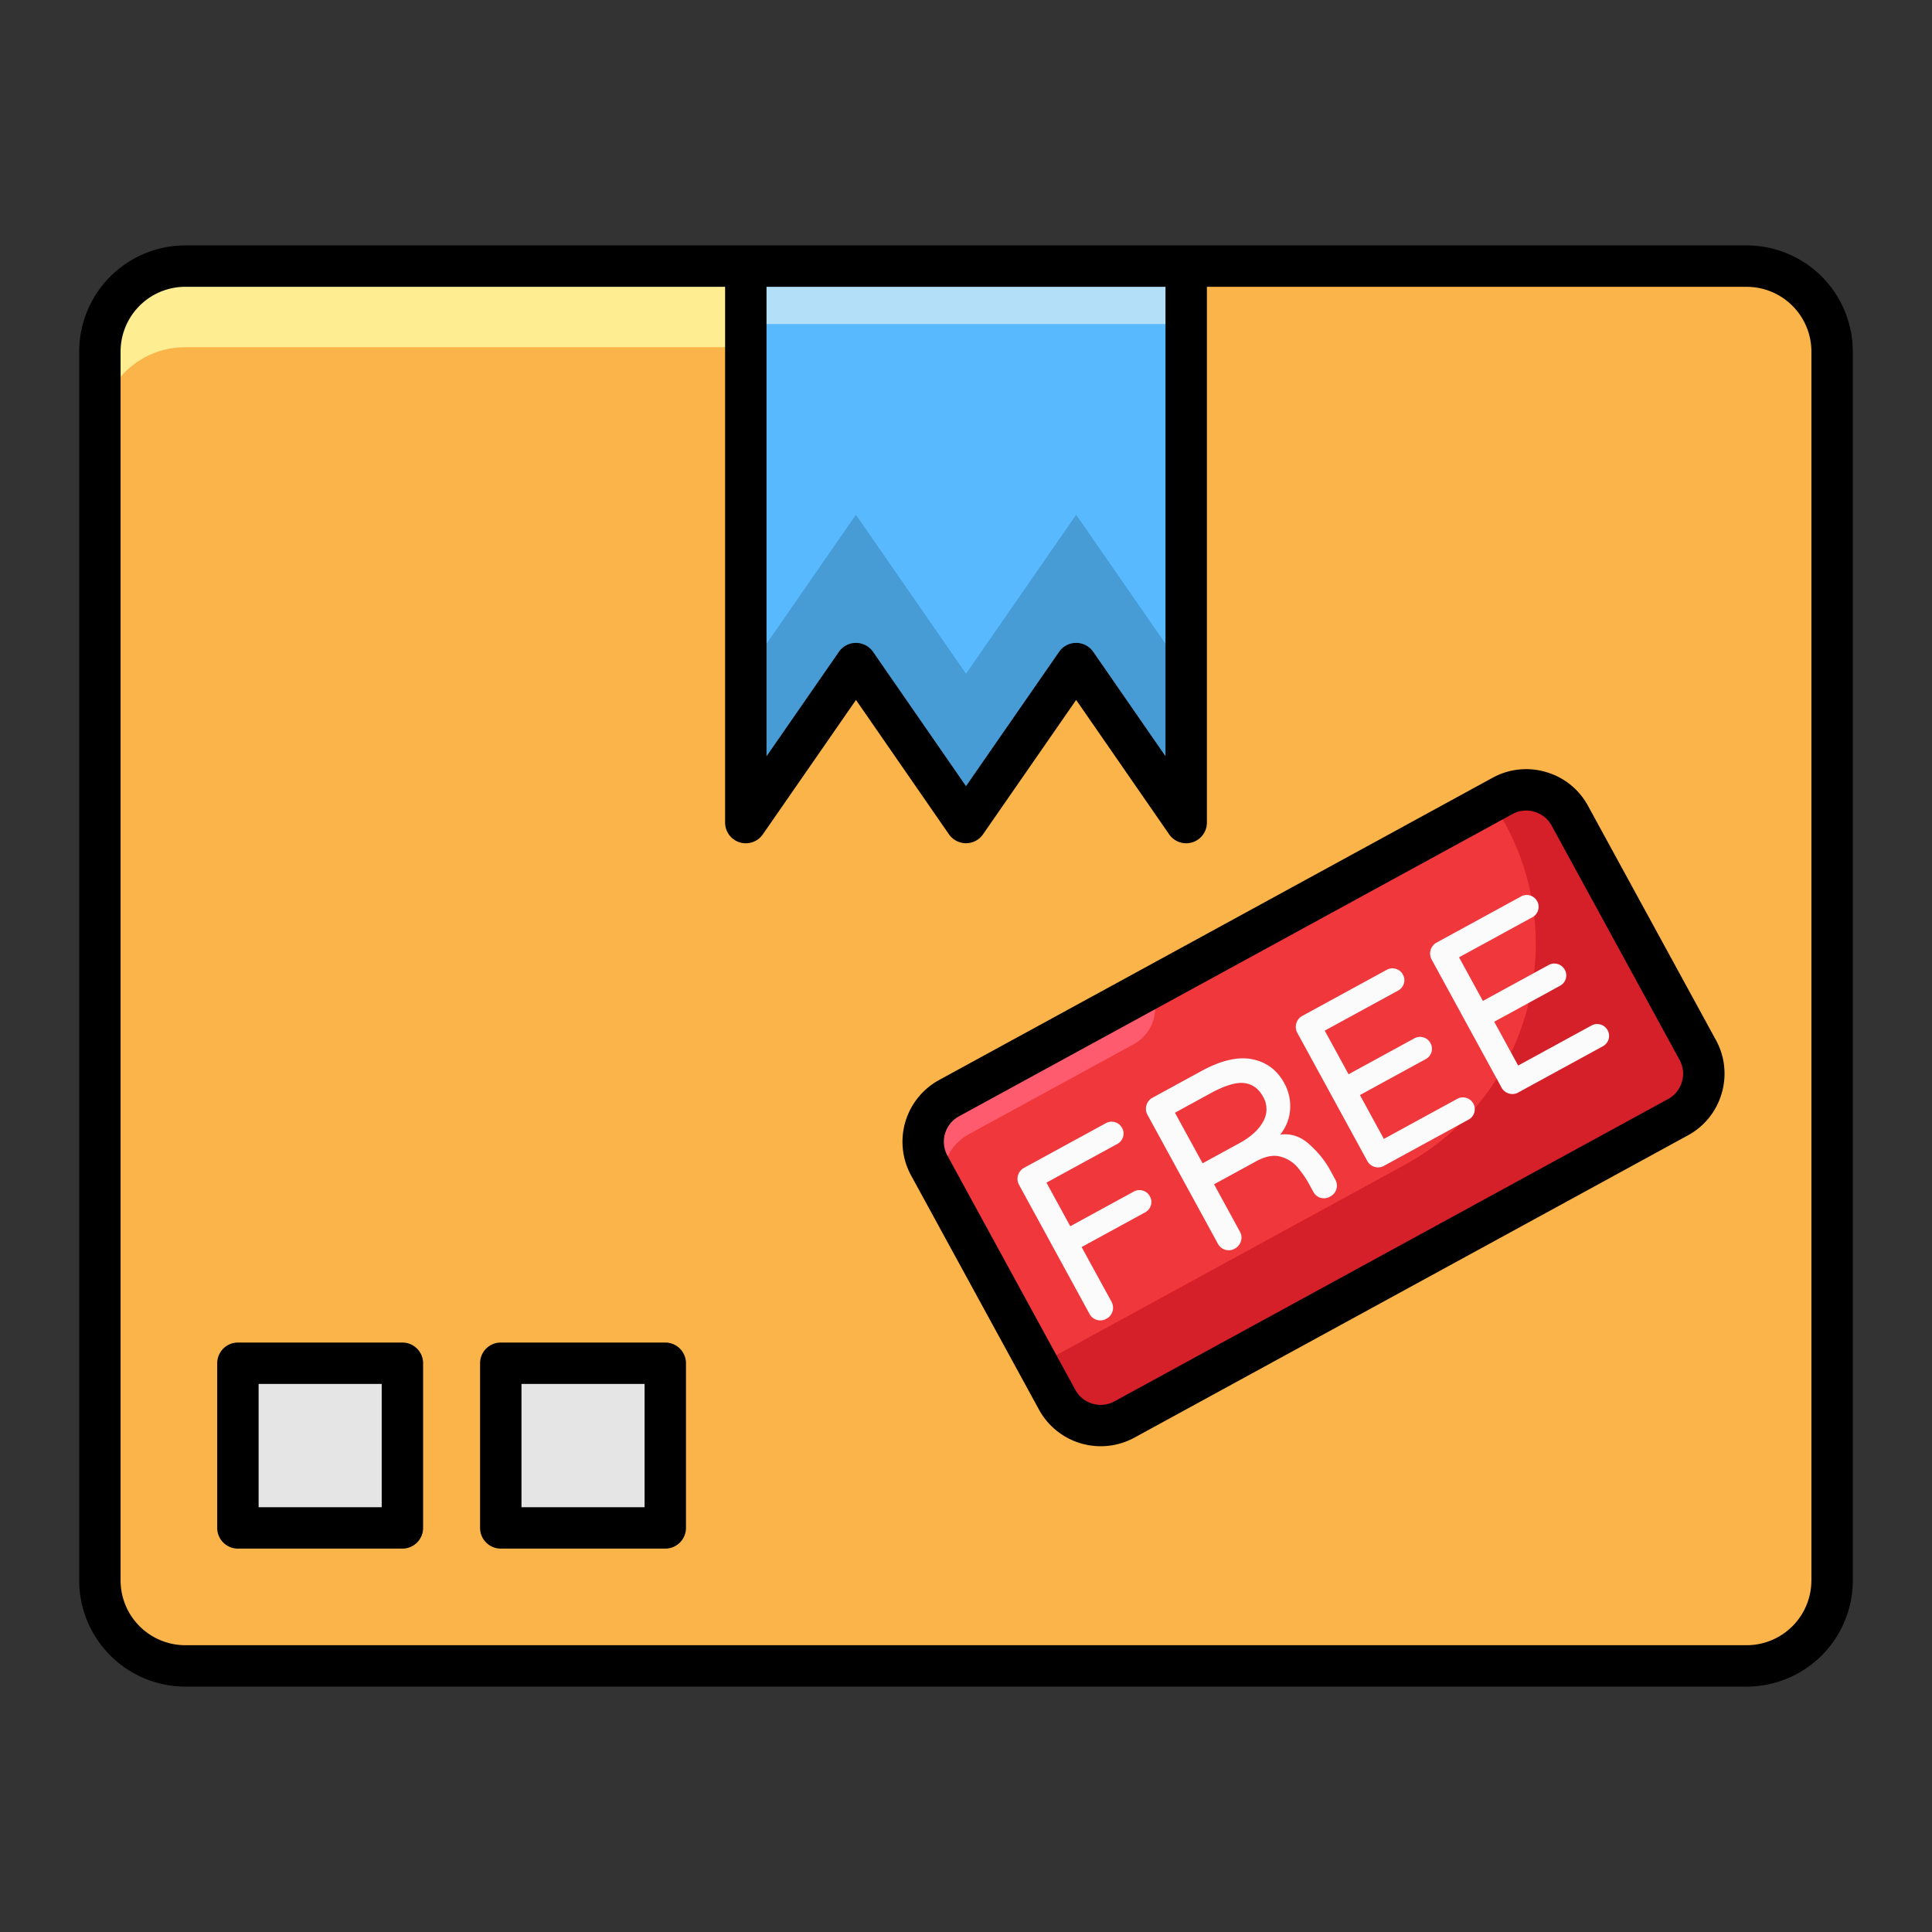 <svg xmlns="http://www.w3.org/2000/svg" viewBox="0 0 70 70" id="free-shipping"><rect x="0" y="0" width="70" height="70" fill="#333333" stroke="none"/><path fill="#fbb449" d="M66.38 12.738v44.524a3.105 3.105 0 0 1-3.094 3.097H6.714a3.098 3.098 0 0 1-3.094-3.097V12.738a3.092 3.092 0 0 1 3.094-3.096h56.572a3.098 3.098 0 0 1 3.094 3.096z"></path><path fill="#ffed91" d="M29.955 9.64H6.71c-1.71 0-3.09 1.38-3.09 3.1v2.94c0-1.72 1.38-3.1 3.09-3.1h23.245V9.64z"></path><path fill="#59b9ff" d="M42.977 9.642v20.161l-3.986-5.761L35 29.803l-3.986-5.761-3.991 5.761V9.642z"></path><path fill="#489cd5" d="M42.981 24.41v5.39l-3.99-5.76-3.99 5.76-3.99-5.76-3.99 5.76v-5.39l3.99-5.76 3.99 5.76 3.99-5.76z"></path><path fill="#b4dff9" d="M27.021 9.64h15.96v2.1h-15.96z"></path><path fill="#e5e5e5" d="M8.619 49.393h5.961v5.965H8.619zM18.143 49.393h5.961v5.965h-5.961z"></path><path fill="#f0373c" d="m56.876 29.552 4.637 8.49a1.796 1.796 0 0 1-.715 2.436L40.739 51.432a1.792 1.792 0 0 1-2.435-.715l-4.637-8.49a1.796 1.796 0 0 1 .715-2.436l20.059-10.954a1.8 1.8 0 0 1 2.435.715z"></path><path fill="#d5202a" d="m56.876 29.552 4.637 8.49a1.796 1.796 0 0 1-.715 2.436L40.739 51.432a1.792 1.792 0 0 1-2.435-.715l-.688-1.26 13.28-7.252c4.415-2.412 6.046-7.951 3.632-12.372a1.825 1.825 0 0 0-.66-.683l.573-.313a1.8 1.8 0 0 1 2.435.715z"></path><path fill="#fe5c6e" d="m41.67 35.811-7.288 3.98a1.796 1.796 0 0 0-.715 2.435l.714 1.308a1.796 1.796 0 0 1 .715-2.436l5.98-3.265a1.49 1.49 0 0 0 .594-2.022z"></path><path d="M63.286 8.891H6.714a3.85 3.85 0 0 0-3.845 3.848v44.523a3.85 3.85 0 0 0 3.845 3.847h56.572a3.85 3.85 0 0 0 3.845-3.847V12.739a3.85 3.85 0 0 0-3.845-3.848zm-21.058 1.5v17.01l-2.62-3.786a.752.752 0 0 0-1.233 0L35 28.485l-3.37-4.87a.752.752 0 0 0-1.233 0l-2.625 3.788V10.391h14.456zM65.63 57.262a2.348 2.348 0 0 1-2.345 2.347H6.714a2.348 2.348 0 0 1-2.345-2.347V12.739a2.348 2.348 0 0 1 2.345-2.348h19.558v19.411a.75.75 0 0 0 1.367.428l3.375-4.87 3.369 4.87a.752.752 0 0 0 1.233 0l3.375-4.87 3.37 4.87a.75.75 0 0 0 1.367-.428v-19.41h19.558a2.348 2.348 0 0 1 2.345 2.347v44.523z"></path><path d="M14.58 48.643H8.62a.75.75 0 0 0-.75.75v5.966c0 .414.335.75.75.75h5.96a.75.75 0 0 0 .75-.75v-5.966a.75.75 0 0 0-.75-.75zm-.75 5.966H9.37v-4.466h4.46v4.466zm10.274-5.966h-5.96a.75.75 0 0 0-.75.75v5.966c0 .414.336.75.75.75h5.96a.75.75 0 0 0 .75-.75v-5.966a.75.75 0 0 0-.75-.75zm-.75 5.966h-4.46v-4.466h4.46v4.466zm34.18-25.416a2.522 2.522 0 0 0-1.517-1.22 2.523 2.523 0 0 0-1.936.206L34.022 39.133a2.548 2.548 0 0 0-1.013 3.453l4.637 8.49a2.549 2.549 0 0 0 3.453 1.014l20.058-10.954a2.528 2.528 0 0 0 1.22-1.514 2.523 2.523 0 0 0-.206-1.939l-4.637-8.49zm3.405 10.005c-.079.268-.256.489-.5.622l-20.06 10.954a1.046 1.046 0 0 1-1.417-.416l-4.637-8.491a1.047 1.047 0 0 1 .416-1.418L54.8 29.495a1.032 1.032 0 0 1 .795-.083c.27.079.49.256.623.5l4.636 8.49c.134.245.165.527.085.796z"></path><path fill="#fbfbfb" d="M40.085 47.782a.437.437 0 0 1-.343.04.436.436 0 0 1-.269-.22l-2.548-4.667a.453.453 0 0 1 .175-.62l2.967-1.62a.42.42 0 0 1 .33-.036.42.42 0 0 1 .258.209c.058.106.07.216.034.328a.428.428 0 0 1-.21.253l-2.564 1.4.863 1.58 2.297-1.254a.422.422 0 0 1 .33-.037c.113.033.2.104.258.21.058.105.07.216.034.327a.429.429 0 0 1-.211.253l-2.297 1.255 1.084 1.983a.452.452 0 0 1-.187.616zm8.116-4.432a.452.452 0 0 1-.353.05.439.439 0 0 1-.267-.225l-.125-.228a3.846 3.846 0 0 0-.447-.658 1.24 1.24 0 0 0-.615-.382c-.25-.071-.545-.015-.88.168l-1.526.834.937 1.717c.061.111.073.228.035.347a.452.452 0 0 1-.222.268.439.439 0 0 1-.344.04.436.436 0 0 1-.268-.219l-2.549-4.667a.454.454 0 0 1 .176-.62l1.777-.97c.701-.383 1.317-.528 1.829-.429.517.099.912.39 1.172.867.172.314.242.654.208 1.01-.03.305-.147.592-.352.856.371-.048.71.058 1.01.316.334.289.6.612.792.963l.191.35c.06.112.074.227.04.344a.437.437 0 0 1-.22.268zm-3.3-1.927c.424-.232.718-.502.874-.803a.885.885 0 0 0-.014-.887c-.158-.29-.377-.45-.67-.49-.296-.04-.71.084-1.23.368l-1.29.705 1.001 1.832 1.328-.725zm5.247.815a.438.438 0 0 1-.344.04.439.439 0 0 1-.268-.22l-2.528-4.629a.453.453 0 0 1 .175-.62l3.059-1.67a.42.42 0 0 1 .33-.036.42.42 0 0 1 .258.209c.058.106.069.216.034.327a.428.428 0 0 1-.211.253l-2.655 1.45.863 1.581 2.38-1.3a.422.422 0 0 1 .331-.037c.113.033.2.104.258.21.057.105.069.216.034.327a.428.428 0 0 1-.211.253l-2.38 1.3.867 1.589 2.655-1.45a.42.42 0 0 1 .33-.037c.113.033.2.103.258.21a.427.427 0 0 1-.177.58l-3.058 1.67zm4.866-2.657a.439.439 0 0 1-.344.039.438.438 0 0 1-.268-.219l-2.528-4.63a.454.454 0 0 1 .175-.619l3.059-1.67a.42.42 0 0 1 .33-.037c.114.034.2.105.258.21a.427.427 0 0 1-.177.58l-2.655 1.45.863 1.581 2.38-1.3a.422.422 0 0 1 .331-.037c.113.033.2.103.258.21.058.105.07.215.034.327a.428.428 0 0 1-.211.253l-2.38 1.3.867 1.588 2.655-1.45c.106-.057.217-.07.33-.036s.2.103.258.209a.427.427 0 0 1-.177.58l-3.058 1.67z"></path></svg>